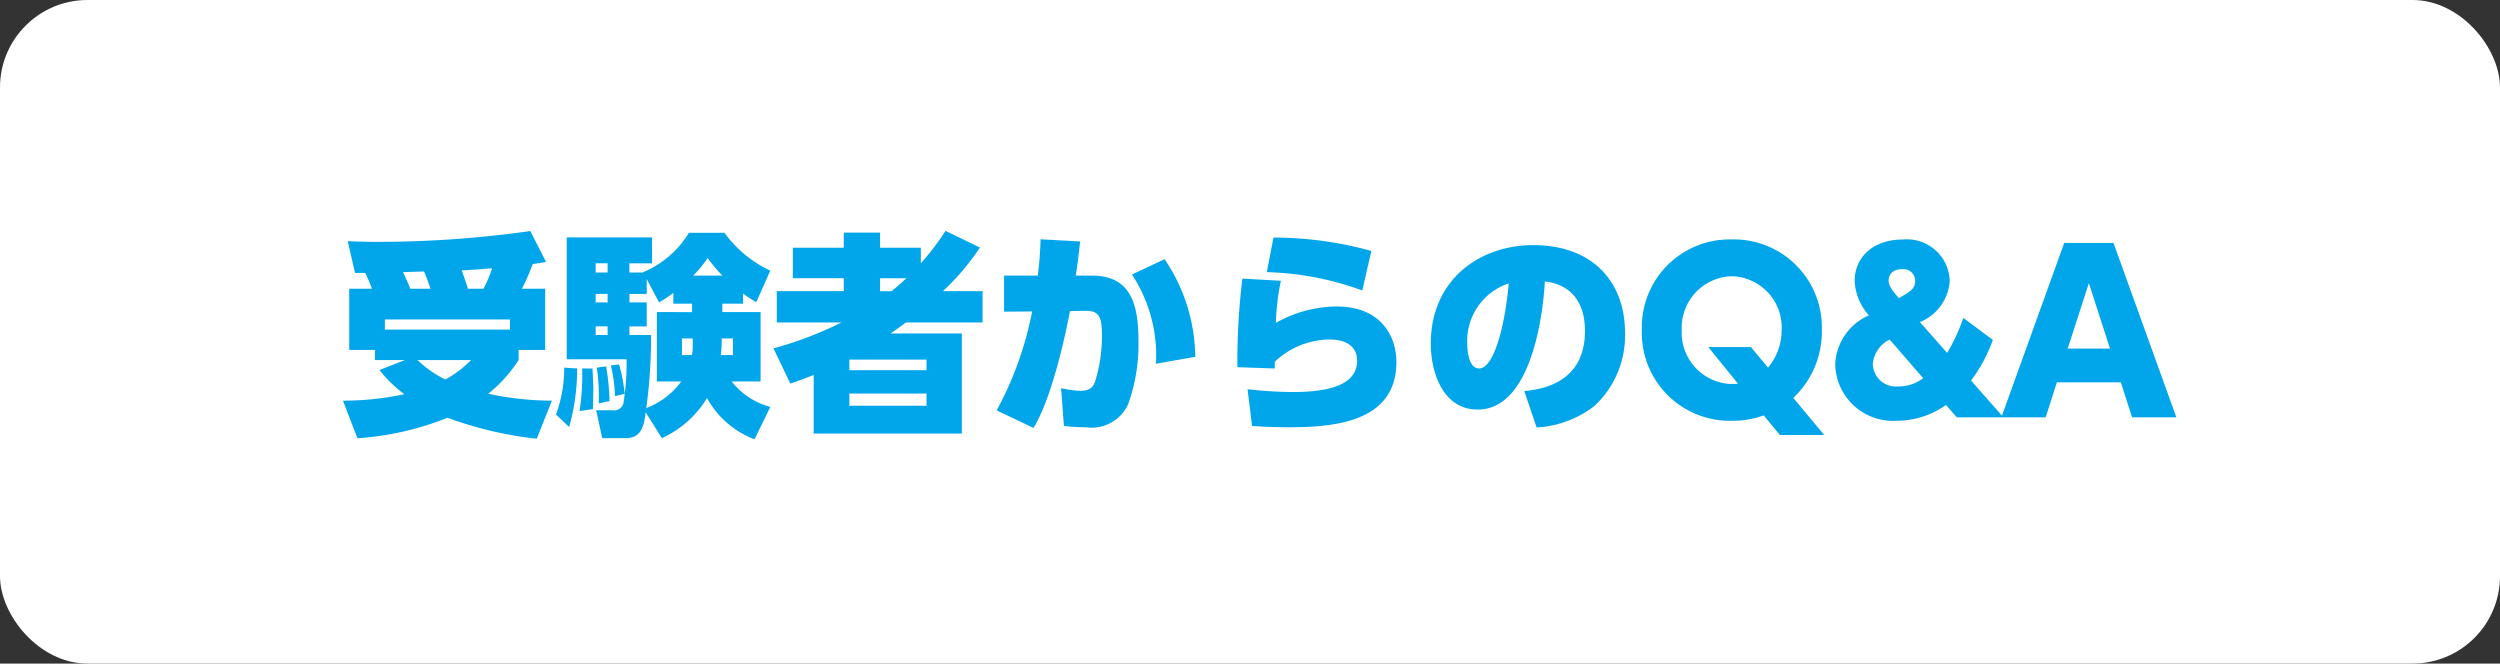 <svg xmlns="http://www.w3.org/2000/svg" width="162" height="43" viewBox="0 0 162 43">
  <rect x="0" y="0" width="162" height="43" fill="#333333" stroke="none"/>
  <g id="グループ_711" data-name="グループ 711" transform="translate(-18 -1954.958)">
    <rect id="長方形_238" data-name="長方形 238" width="162" height="43" rx="5.669" transform="translate(18 1954.958)" fill="#fff"/>
    <path id="パス_7167" data-name="パス 7167" d="M11.046-5.684H2.94v-.658h8.106ZM.63-8.33v3.962H2.3v.658H4.242L2.59-3.066A8.3,8.3,0,0,0,4.2-1.5a18.5,18.5,0,0,1-3.976.42l.938,2.436A19.024,19.024,0,0,0,7,.028a24.138,24.138,0,0,0,5.782,1.358l.98-2.464a20.142,20.142,0,0,1-4.13-.448A9.034,9.034,0,0,0,11.606-3.71v-.658h1.722V-8.33H11.816a12.2,12.2,0,0,0,.7-1.6c.476-.07.5-.07.868-.14l-1.022-2a70.106,70.106,0,0,1-10.024.7c-.826,0-1.372-.028-1.806-.042l.476,2.058h.658A8.5,8.5,0,0,1,2.1-8.33Zm3.962,0c-.14-.35-.434-.994-.476-1.078L5.474-9.45c.154.308.406,1.078.42,1.12Zm3.724,0c-.056-.238-.1-.336-.392-1.19.5-.028,1.134-.07,1.96-.14a7.012,7.012,0,0,1-.56,1.33Zm.21,4.62A7.285,7.285,0,0,1,6.86-2.45,7.049,7.049,0,0,1,5.054-3.71ZM26.152-8.022a8.13,8.13,0,0,0,.854.56l.91-2.044a7.619,7.619,0,0,1-2.968-2.45h-2.31a6.275,6.275,0,0,1-2.954,2.548v.028h-.9v-.6h1.47v-1.68h-5.53v7.9h3.878a16.617,16.617,0,0,1-.2,2.828.619.619,0,0,1-.714.476H16.632l.392,1.806H18.55c1.05,0,1.19-.882,1.288-1.68l1.05,1.68a6.6,6.6,0,0,0,2.926-2.6,5.881,5.881,0,0,0,3.08,2.674L27.916-.672A4.769,4.769,0,0,1,25.41-2.324h1.876V-6.818H24.808v-.546h1.344Zm-4.522.658h1.218v.546H20.566v4.494h1.582A5.011,5.011,0,0,1,19.88-.6a34.019,34.019,0,0,0,.308-4.732h-1.4v-.56h1.12V-7.448h-1.12v-.546h1.12V-8.96l.8,1.512a8.144,8.144,0,0,0,.924-.616Zm-4.256-.63v.546H16.6v-.546Zm0-1.988v.6H16.6v-.6Zm0,4.088v.56H16.6v-.56Zm5.544-3.29a7.742,7.742,0,0,0,.938-1.134,10.177,10.177,0,0,0,.952,1.134ZM24.766-5.11h.728v1.078H24.71a7.911,7.911,0,0,0,.056-.812Zm-1.876.462a2.749,2.749,0,0,1-.056.616H22.19V-5.11h.7ZM14.56-3.22a8.615,8.615,0,0,1-.532,3.038l.854.812A14.048,14.048,0,0,0,15.4-3.164Zm1.162.056a14.706,14.706,0,0,1-.168,2.758l.868-.126c0-.2.028-1.246.028-1.3s-.042-1.12-.056-1.33Zm.952-.056A13.052,13.052,0,0,1,16.8-.9l.7-.154A15.73,15.73,0,0,0,17.276-3.3Zm.91-.14a9.562,9.562,0,0,1,.266,1.988l.63-.154a10.825,10.825,0,0,0-.364-1.9ZM39.27-12.082a16.228,16.228,0,0,1-1.6,2.1V-10.99H35.028v-.98H32.676v.98h-3.3v1.974h3.3v.84h-4.34v2.03h4.186a24.05,24.05,0,0,1-4.4,1.68l1.092,2.282c.658-.224.966-.35,1.512-.56V1.05h9.6V-5.432h-4.62c.532-.364.756-.532.994-.714h4.97v-2.03H39.1A15.635,15.635,0,0,0,41.5-11Zm-1.232,9.03h-5v-.686h5Zm0,2.3h-5V-1.54h5Zm-3.01-7.42v-.84h1.708c-.322.294-.532.49-.966.84ZM44.968.686c1.4-2.254,2.338-7.434,2.366-7.574L48.356-6.9c.938-.014,1.05.5,1.05,1.652a9.945,9.945,0,0,1-.434,2.9c-.154.476-.434.63-.98.63A6.406,6.406,0,0,1,46.76-1.89L46.942.56A12.59,12.59,0,0,0,48.37.644,2.6,2.6,0,0,0,51.1-.84a11.424,11.424,0,0,0,.672-4.144c0-2.688-.7-4.2-3.052-4.2H47.712c.126-.868.182-1.288.28-2.212l-2.562-.14a22.931,22.931,0,0,1-.182,2.352H43.064v2.338l1.82-.014a22.28,22.28,0,0,1-2.3,6.412ZM55.454-3.92a11.49,11.49,0,0,0-1.988-6.328l-2.114.994a9.543,9.543,0,0,1,1.554,5.782Zm11.41-6.86a23.766,23.766,0,0,0-6.342-.868l-.434,2.24a19.458,19.458,0,0,1,6.188,1.19ZM58.506-8.988a44.313,44.313,0,0,0-.322,5.74l2.422.084V-3.6A5.2,5.2,0,0,1,64.232-5.04c.588,0,1.708.2,1.708,1.372,0,1.274-1.19,2.03-4.172,2.03a27.358,27.358,0,0,1-2.926-.182L59.136.56c.392.028,1.218.084,2.464.084,3.178,0,6.888-.476,6.888-4.242,0-1.512-.882-3.584-3.878-3.584a8.082,8.082,0,0,0-3.934,1.064A15.986,15.986,0,0,1,61-8.848ZM77.574.658a6.718,6.718,0,0,0,3.752-1.4A6.215,6.215,0,0,0,83.3-5.488c0-3.234-2.044-5.67-5.95-5.67-3.444,0-6.636,2.212-6.636,6.4,0,1.75.742,4.256,3.038,4.256,3.976,0,4.34-8.022,4.354-8.3,1.218.126,2.6.882,2.6,3.206,0,2.982-2.2,3.752-3.934,3.892ZM75.768-8.68c-.294,3.164-1.05,5.516-1.918,5.516-.7,0-.77-1.218-.77-1.54A3.931,3.931,0,0,1,75.768-8.68ZM94.206-1.26a5.879,5.879,0,0,0,1.848-4.4,5.7,5.7,0,0,0-5.838-5.866,5.692,5.692,0,0,0-5.824,5.866A5.7,5.7,0,0,0,90.216.224a5.842,5.842,0,0,0,2.072-.35l1.05,1.274h2.87ZM91.462-4.55H88.7l1.918,2.366a2.18,2.18,0,0,1-.378.028,3.327,3.327,0,0,1-3.262-3.486,3.338,3.338,0,0,1,3.234-3.5A3.317,3.317,0,0,1,93.45-5.656a3.759,3.759,0,0,1-.882,2.436ZM102.41-6.174a3.084,3.084,0,0,0,1.932-2.674,2.775,2.775,0,0,0-3.038-2.674c-1.96,0-3.122,1.176-3.122,2.688a3.554,3.554,0,0,0,.924,2.226,3.635,3.635,0,0,0-2.184,3.164,3.746,3.746,0,0,0,3.99,3.668A5.544,5.544,0,0,0,104.1-.8l.7.8h3.024l-2.1-2.38a10.128,10.128,0,0,0,1.414-2.632L105.224-6.44a11.886,11.886,0,0,1-1.05,2.268Zm.21,3.64A2.633,2.633,0,0,1,101.01-2a1.5,1.5,0,0,1-1.652-1.47A1.97,1.97,0,0,1,100.45-5.04ZM101.276-9.6a.755.755,0,0,1,.826.756c0,.518-.322.7-1.05,1.12-.476-.532-.672-.826-.672-1.148C100.38-9.044,100.464-9.6,101.276-9.6ZM115.43-2.268,116.158,0h2.87l-4.074-11.3h-3.192L107.688,0h2.87l.728-2.268Zm-3.444-2.184,1.372-4.242,1.372,4.242Z" transform="translate(40 1982)" fill="#00a6e9"/>
  </g>
</svg>
